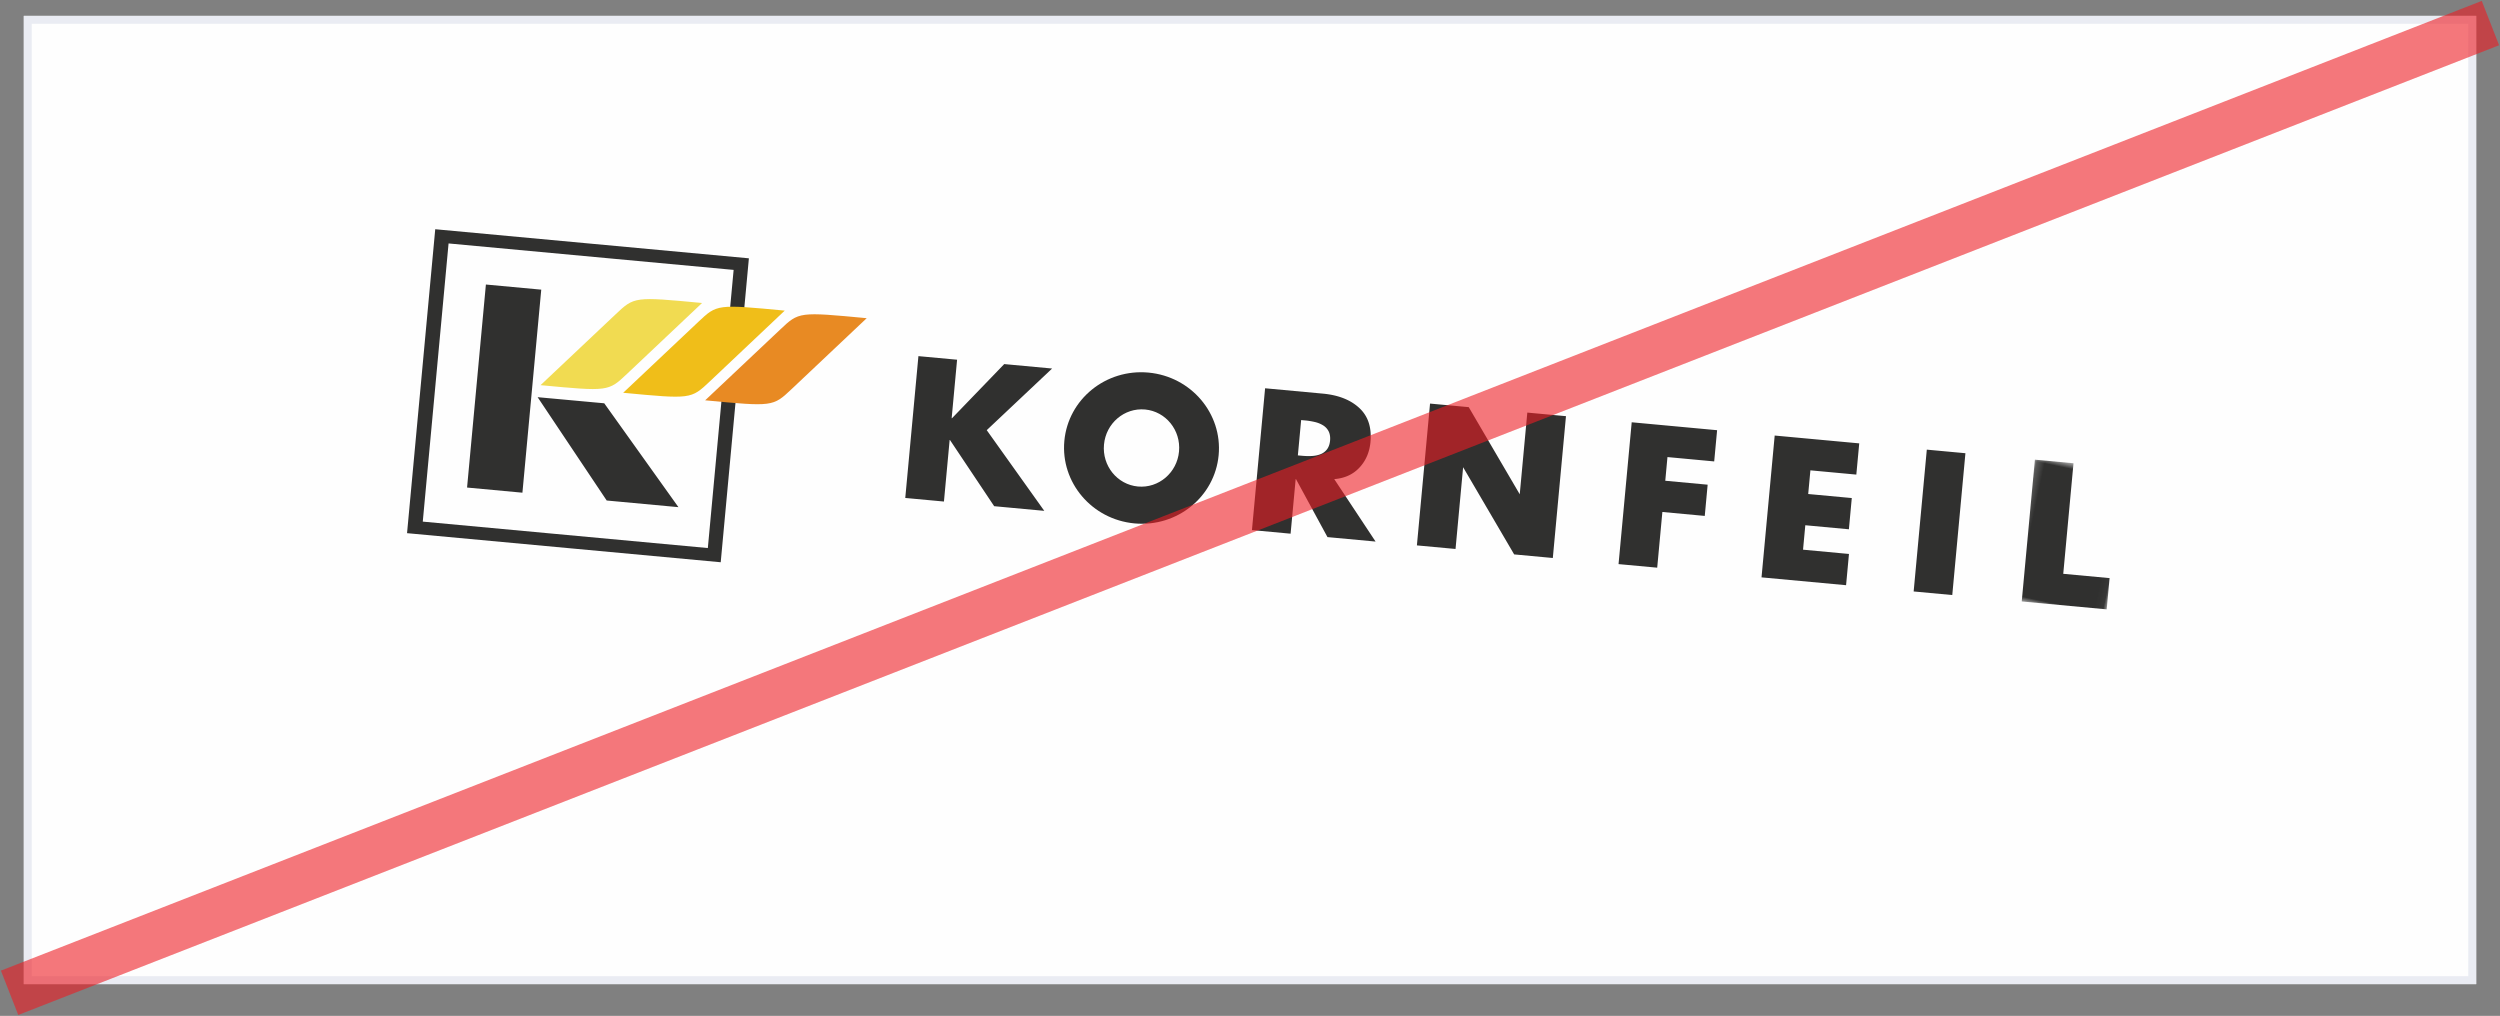 <svg height="128" viewBox="0 0 315 128" width="315" xmlns="http://www.w3.org/2000/svg" xmlns:xlink="http://www.w3.org/1999/xlink"><rect x="0" y="0" width="315" height="128" fill="#808080" stroke="none"/><mask id="a" fill="#fff"><path d="m12.964 19.12v-18.392h-12.774v18.392z" fill="#fff" fill-rule="evenodd"/></mask><g fill="none" fill-rule="evenodd"><g transform="translate(3 2)"><path d="m0 122h309v-122h-309z" fill="#fefefe"/><path d="m.5 121.5h308v-121h-308z" stroke="#eaecf3"/></g><path d="m90.81 70.844-39.522-3.665 3.552-38.296 39.52 3.665-.72 7.773-1.124.084c-.078-.022-.163-.035-.243-.05l-.419-.058.583-6.29-35.918-3.333-3.25 35.05 35.918 3.33 1.788-19.292 1.77.206z" fill="#30302f"/><path d="m65.825 62.079-6.975-.648 2.373-25.581 6.975.646" fill="#30302f"/><path d="m109.207 40.092c-8.538-.808-8.538-.808-10.9 1.428l-9.457 8.92c8.536.807 8.536.807 10.897-1.42l9.46-8.93z" fill="#e88a23"/><path d="m78.522 49.49c8.538.807 8.538.807 10.904-1.422l9.451-8.93c-8.534-.808-8.534-.808-10.897 1.426l-9.458 8.925z" fill="#f0be19"/><path d="m68.108 48.53c8.539.804 8.539.804 10.899-1.425l9.455-8.929c-8.534-.804-8.534-.804-10.897 1.429z" fill="#f1db51"/><g fill="#30302f"><path d="m67.74 50.044 8.704 13.02 9.04.838-9.348-13.088zm58.792-4.17 6.035.56-8.238 7.765 7.25 10.167-6.313-.586-5.566-8.336-.045-.004-.718 7.754-4.873-.452 1.657-17.87 4.872.451-.683 7.368.044.004zm36.998 11.505.473.043c.448.042.865.056 1.259.035.395-.017.763-.09 1.101-.218.336-.128.614-.334.835-.617.213-.28.349-.652.391-1.11.042-.455-.023-.846-.181-1.164-.164-.32-.4-.572-.707-.759a3.5 3.5 0 0 0 -1.041-.418 8.93 8.93 0 0 0 -1.245-.2l-.471-.043-.414 4.45zm9.794 10.858-6.062-.562-3.964-7.3-.045-.006-.638 6.875-4.87-.452 1.657-17.87 7.282.675c1.954.182 3.482.782 4.588 1.81 1.109 1.027 1.577 2.455 1.407 4.288-.118 1.28-.582 2.357-1.388 3.22-.8.864-1.866 1.349-3.178 1.453l5.21 7.87zm19.117-16.251-.954 10.294-6.427-10.98-.005.003v-.003l-4.87-.45-1.656 17.87 4.869.45.955-10.3 6.432 10.985 4.87.452 1.657-17.87zm17.659 5.605-.276 2.984 5.34.495-.364 3.935-5.341-.496-.651 7.018-4.871-.45 1.658-17.871 10.76.998-.366 3.934zm18.01 1.671-.276 2.983 5.491.509-.364 3.936-5.492-.51-.286 3.08 5.787.538-.364 3.937-10.654-.988 1.659-17.87 10.652.987-.366 3.934zm17.876 15.713-4.866-.451 1.657-17.87 4.866.451z"/><path d="m6.677 14.623 5.826-.685.461 3.928-10.68 1.255-2.094-17.824 4.853-.57z" mask="url(#a)" transform="matrix(.978 .208 -.208 .978 256.481 56.61)"/><path d="m144.28 51.597c-2.611-.242-4.93 1.734-5.177 4.413-.25 2.678 1.667 5.047 4.276 5.29 2.611.24 4.93-1.735 5.178-4.414.25-2.679-1.667-5.048-4.278-5.29m9.271 5.753c-.488 5.247-5.233 9.099-10.602 8.6-5.368-.497-9.325-5.156-8.839-10.402.487-5.249 5.234-9.099 10.602-8.601 5.369.498 9.325 5.155 8.84 10.403"/></g><path d="m4 124 307-120" stroke="#ec1d24" stroke-linecap="square" stroke-opacity=".6" stroke-width="6"/></g></svg>